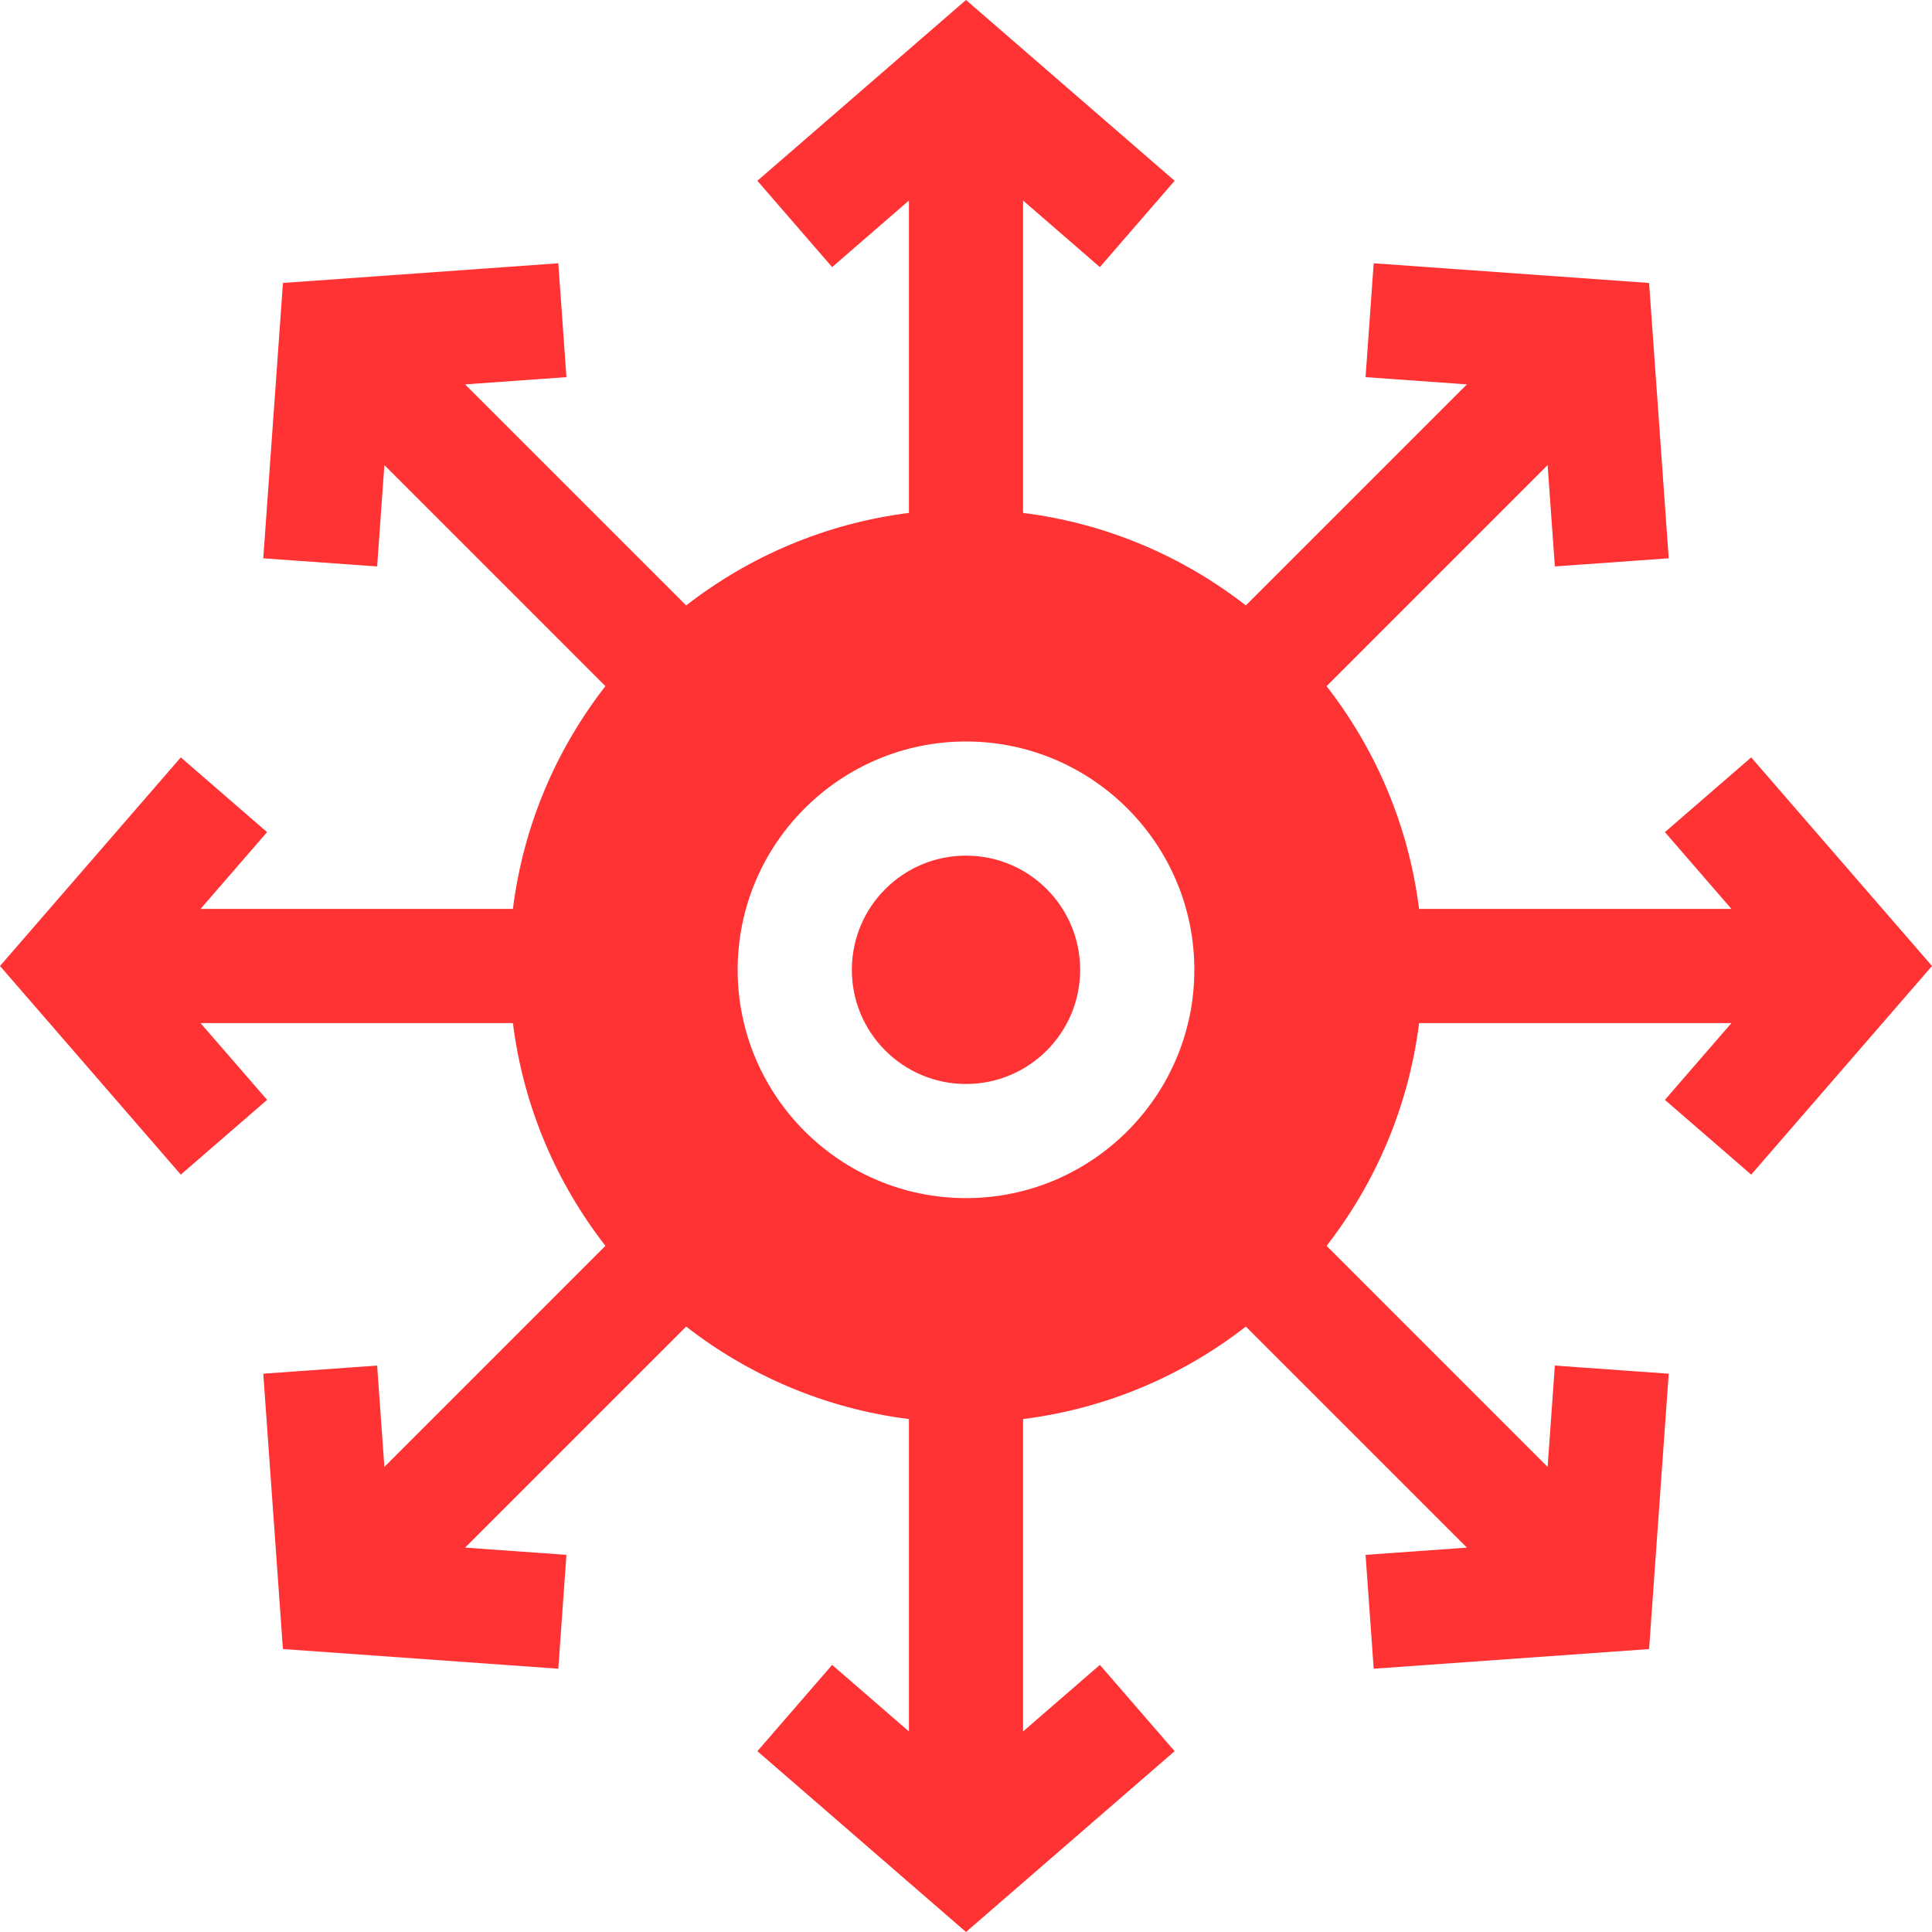 <svg width="48" height="48" viewBox="0 0 48 48" fill="none" xmlns="http://www.w3.org/2000/svg">
<path d="M24 26.931C25.567 26.931 26.836 25.661 26.836 24.095C26.836 22.528 25.567 21.258 24 21.258C22.433 21.258 21.164 22.528 21.164 24.095C21.164 25.661 22.433 26.931 24 26.931Z" fill="#FF3333"/>
<path d="M43.508 29.183L48 24L43.508 18.817L41.364 20.674L43.017 22.582H35.257C35.257 22.586 35.258 22.59 35.258 22.594C34.999 20.51 34.173 18.599 32.938 17.022C32.945 17.03 32.952 17.038 32.959 17.047L38.45 11.555L38.63 14.073L41.459 13.871L40.971 7.03L34.129 6.541L33.927 9.37L36.445 9.55L30.953 15.041C30.961 15.048 30.969 15.055 30.978 15.061C29.401 13.827 27.491 13.001 25.408 12.742L25.418 12.743V4.982L27.326 6.636L29.183 4.492L24 0L18.817 4.492L20.674 6.636L22.582 4.982V12.743C22.594 12.742 22.606 12.741 22.618 12.739C20.528 12.995 18.607 13.822 17.022 15.062C17.03 15.055 17.038 15.048 17.047 15.041L11.555 9.55L14.073 9.37L13.871 6.541L7.03 7.03L6.541 13.871L9.37 14.073L9.55 11.555L15.041 17.047C13.821 18.614 13.002 20.51 12.743 22.582H4.982L6.635 20.674L4.492 18.817L0 24L4.492 29.183L6.636 27.326L4.982 25.418H12.743L12.742 25.408C13.001 27.491 13.827 29.401 15.061 30.977C15.054 30.969 15.047 30.961 15.041 30.953L9.55 36.445L9.37 33.927L6.541 34.129L7.029 40.97L13.871 41.459L14.073 38.63L11.555 38.45L17.047 32.959C17.038 32.952 17.03 32.945 17.021 32.938C18.599 34.173 20.51 34.999 22.594 35.258L22.582 35.257V43.017L20.674 41.364L18.817 43.508L24 48L29.183 43.508L27.326 41.364L25.418 43.017V35.257L25.402 35.258C27.485 35 29.395 34.176 30.972 32.943L30.953 32.959L36.445 38.45L33.927 38.63L34.129 41.459L40.971 40.971L41.459 34.129L38.63 33.927L38.45 36.445L32.959 30.953L32.949 30.965C34.175 29.394 34.997 27.493 35.257 25.418H43.017L41.364 27.326L43.508 29.183ZM24 29.767C20.872 29.767 18.327 27.222 18.327 24.095C18.327 20.967 20.872 18.422 24 18.422C27.128 18.422 29.673 20.967 29.673 24.095C29.673 27.222 27.128 29.767 24 29.767Z" fill="#FF3333"/>
</svg>
